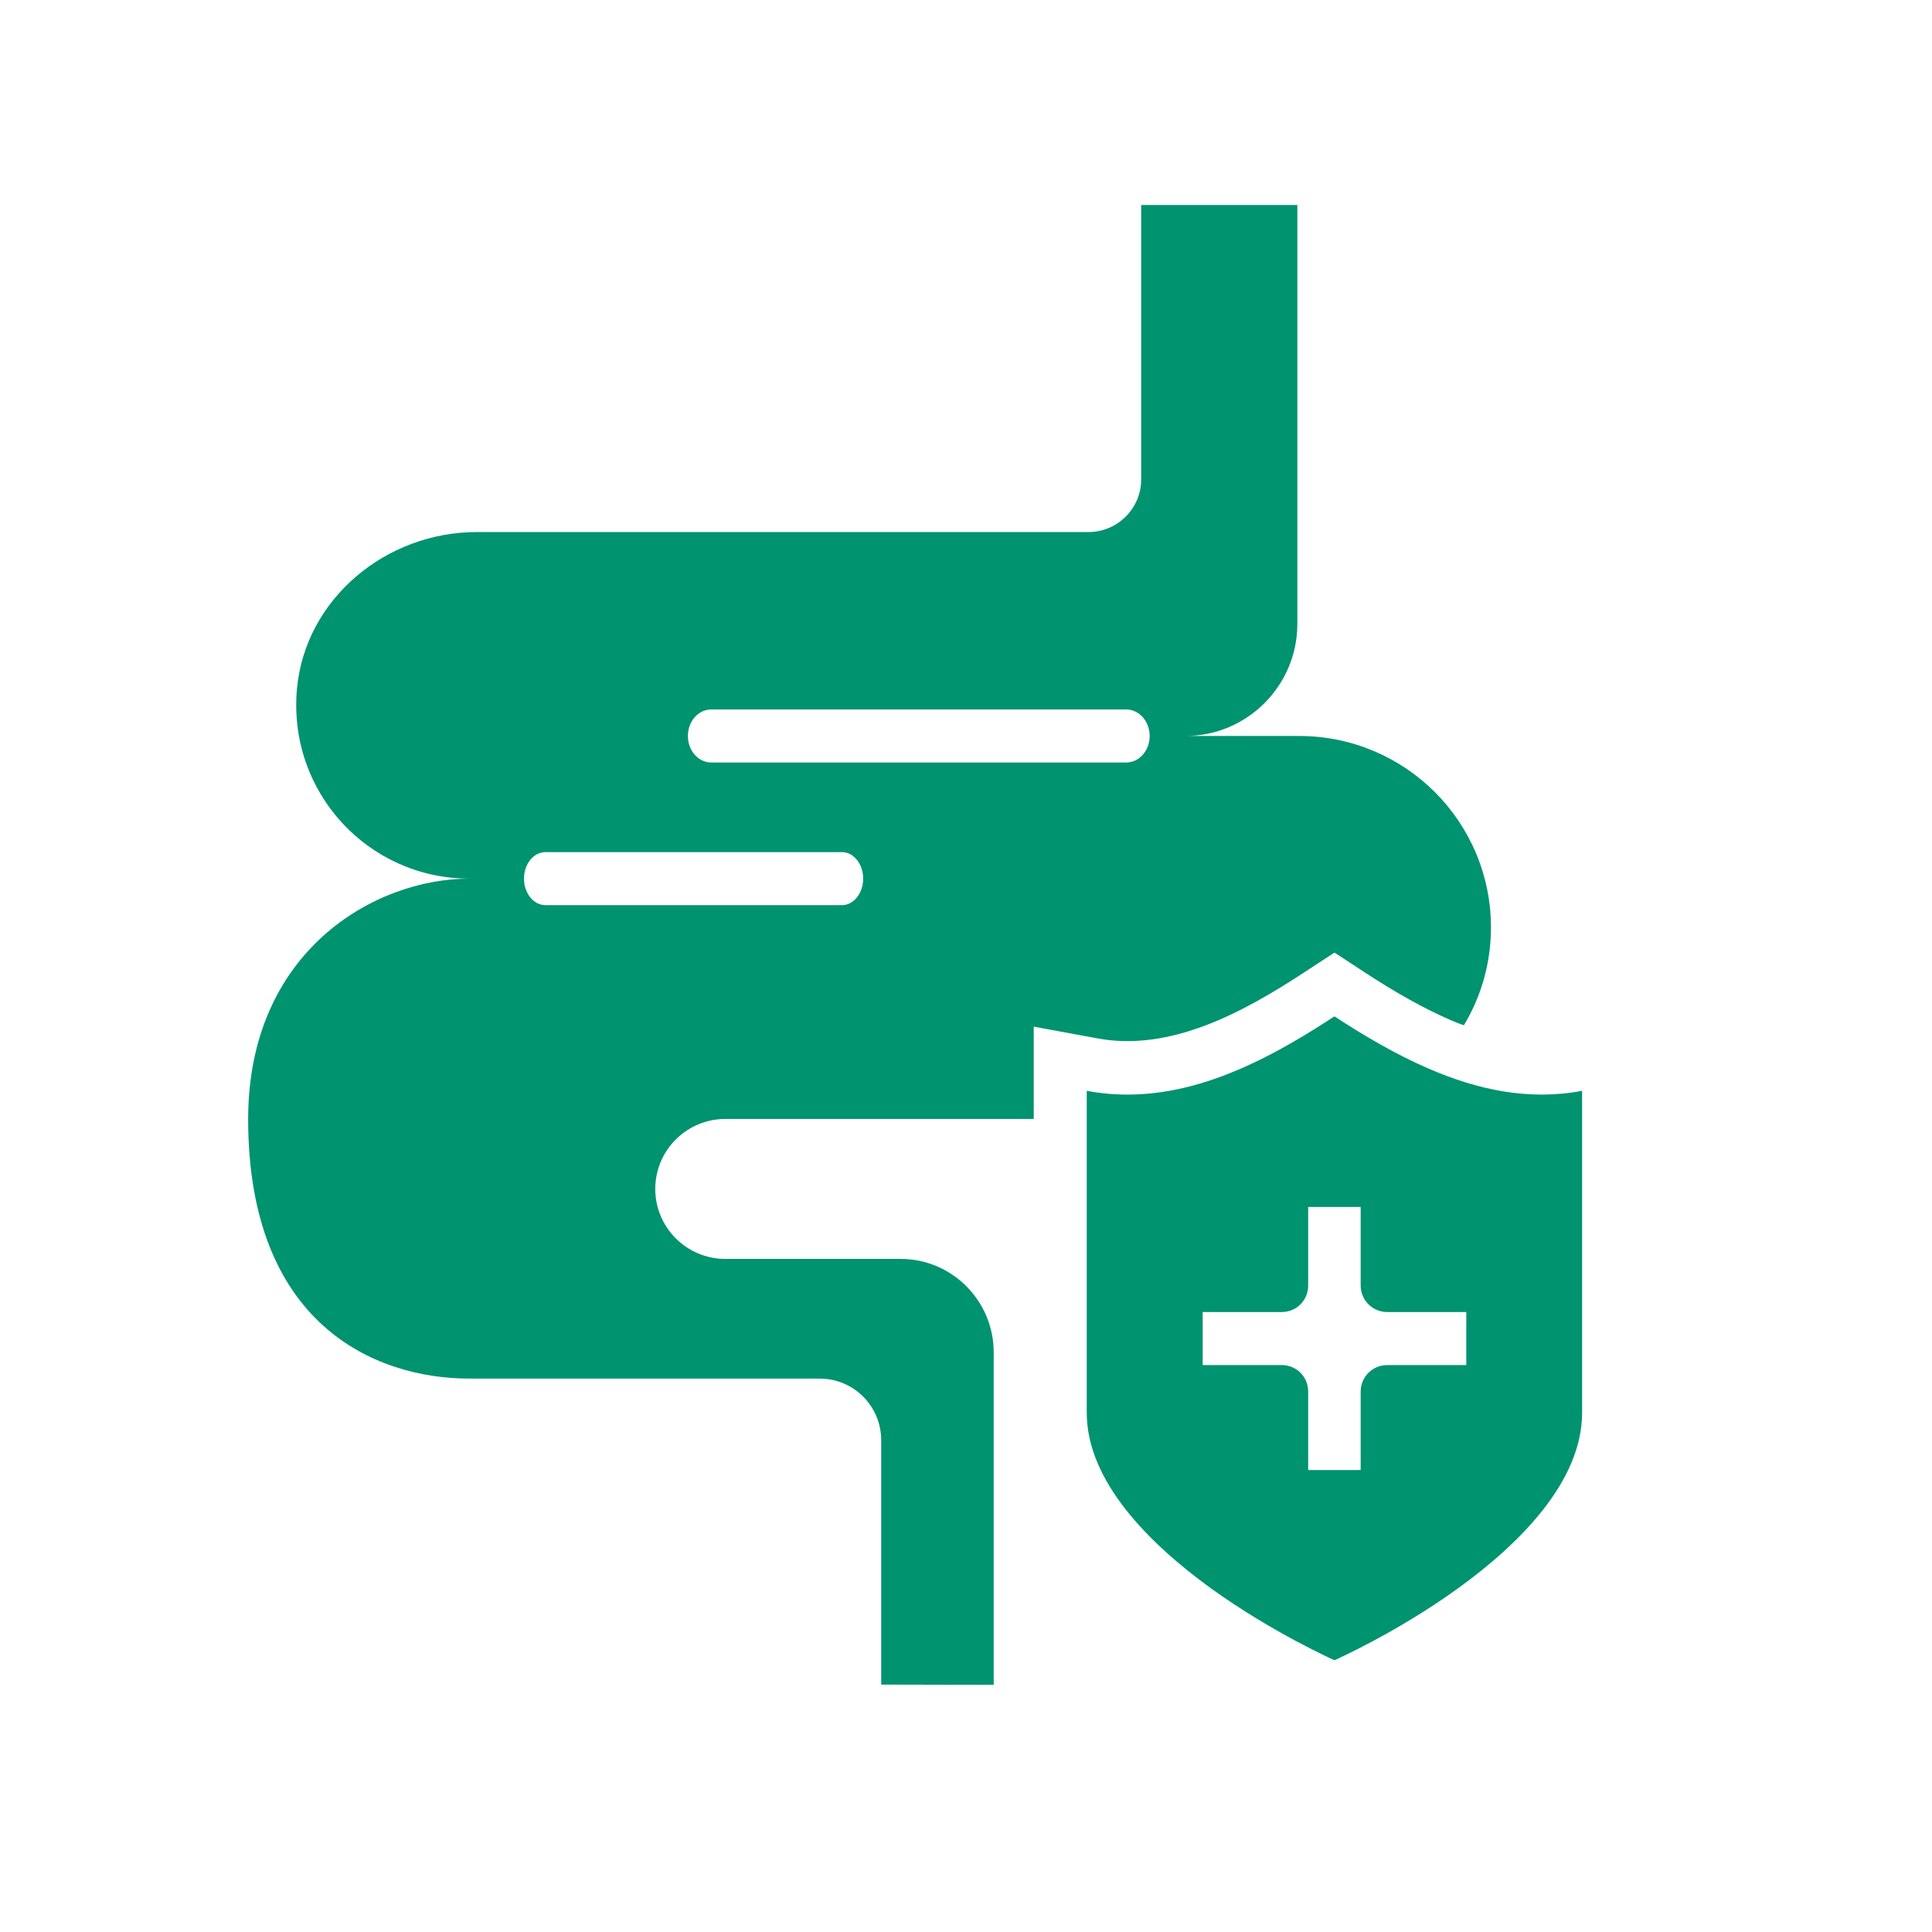 <svg width="18" height="18" viewBox="0 0 18 18" fill="none" xmlns="http://www.w3.org/2000/svg">
<path d="M12.161 9.053L12.433 8.875L12.705 9.053C12.999 9.246 13.263 9.394 13.508 9.501C13.552 9.52 13.594 9.538 13.639 9.552C13.799 9.286 13.891 8.974 13.891 8.641C13.891 7.657 13.093 6.857 12.104 6.857H11.044C11.62 6.857 12.087 6.387 12.087 5.814V1.91H10.632V4.467C10.632 4.737 10.412 4.957 10.14 4.957H4.442C3.597 4.957 2.846 5.577 2.767 6.414C2.678 7.378 3.429 8.186 4.373 8.186C3.481 8.186 2.312 8.87 2.312 10.427C2.312 12.327 3.481 12.844 4.373 12.844H7.635C7.956 12.844 8.21 13.103 8.21 13.419V15.695L9.258 15.697V12.599C9.258 12.12 8.87 11.729 8.391 11.729H6.758C6.399 11.729 6.105 11.438 6.105 11.077C6.105 10.716 6.399 10.425 6.758 10.425H9.631V9.565L10.217 9.673C10.904 9.804 11.585 9.431 12.161 9.053ZM7.845 8.433H5.082C4.971 8.433 4.882 8.322 4.882 8.186C4.882 8.05 4.971 7.939 5.082 7.939H7.845C7.953 7.939 8.042 8.05 8.042 8.186C8.042 8.322 7.953 8.433 7.845 8.433ZM6.627 7.104C6.505 7.104 6.409 6.993 6.409 6.857C6.409 6.721 6.505 6.61 6.627 6.61H10.493C10.614 6.61 10.711 6.721 10.711 6.857C10.711 6.993 10.614 7.104 10.493 7.104H6.627Z" fill="#009370"/>
<path d="M13.31 9.956C13.008 9.825 12.714 9.654 12.433 9.469C11.726 9.933 10.955 10.319 10.125 10.163V13.163C10.125 13.798 10.703 14.378 11.279 14.796C11.857 15.213 12.433 15.468 12.433 15.468C12.433 15.468 13.011 15.213 13.587 14.796C14.165 14.378 14.74 13.798 14.74 13.163V10.163C14.241 10.257 13.765 10.153 13.31 9.956ZM13.661 12.718H12.924C12.789 12.718 12.677 12.827 12.677 12.965V13.696H12.188V12.965C12.188 12.827 12.079 12.718 11.941 12.718H11.205V12.224H11.941C12.079 12.224 12.188 12.115 12.188 11.977V11.245H12.677V11.977C12.677 12.115 12.789 12.224 12.924 12.224H13.661V12.718Z" fill="#009370"/>
</svg>

